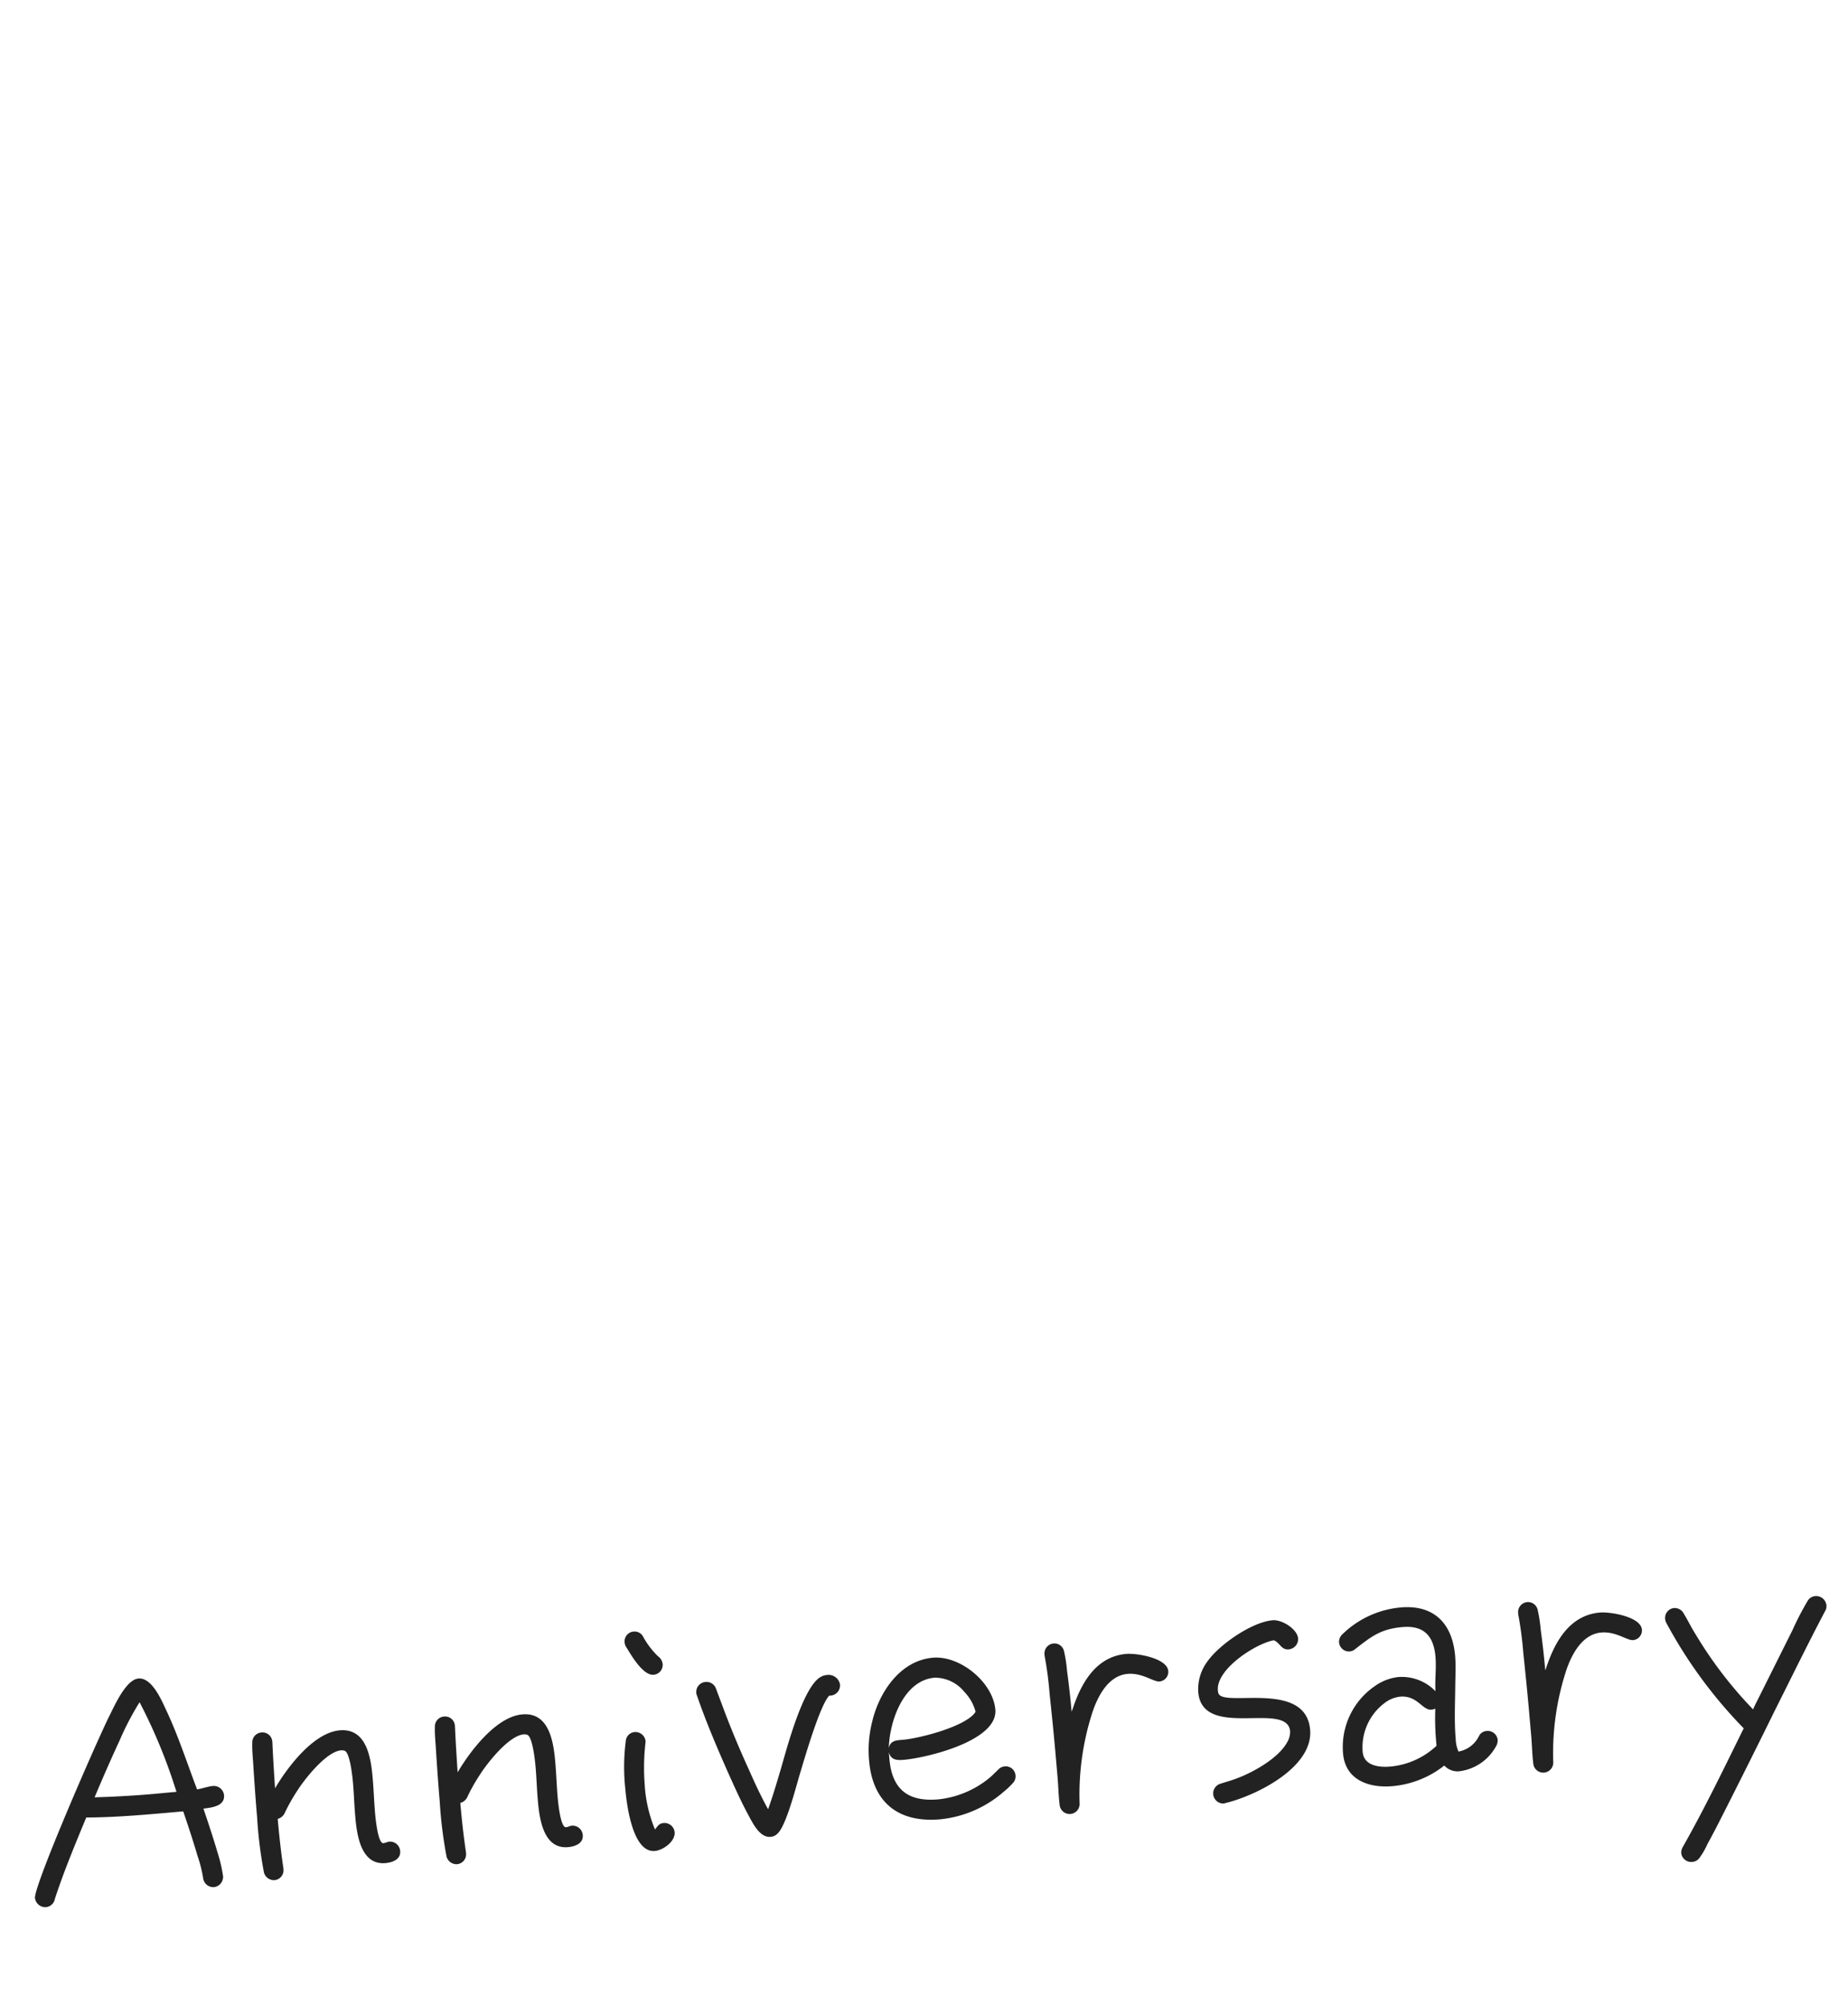 <svg xmlns="http://www.w3.org/2000/svg" xmlns:xlink="http://www.w3.org/1999/xlink" width="232.443" height="252.231" viewBox="0 0 232.443 252.231">
  <defs>
    <filter id="パス_2606" x="0" y="0" width="210.756" height="209.16" filterUnits="userSpaceOnUse">
      <feOffset input="SourceAlpha"/>
      <feGaussianBlur stdDeviation="7.5" result="blur"/>
      <feFlood flood-color="#fff" flood-opacity="0.627"/>
      <feComposite operator="in" in2="blur"/>
      <feComposite in="SourceGraphic"/>
    </filter>
  </defs>
  <g id="グループ_1504" data-name="グループ 1504" transform="translate(-1555.392 -622.62)">
    <g transform="matrix(1, 0, 0, 1, 1555.39, 622.62)" filter="url(#パス_2606)">
      <path id="パス_2606-2" data-name="パス 2606" d="M8.892,0H81.4V-22.8H33.744v-3.42c0-11.172,3.876-19.152,18.924-35.112,23.256-24.624,31.008-41.5,31.008-60.42,0-25.536-12.768-40.128-37.392-40.128S8.892-147.288,8.892-121.752v15.5H32.6v-17.1c0-11.4,5.016-15.732,13-15.732s13,3.876,13,18.24c0,14.82-5.472,26.9-24.624,47.2-18.7,19.608-25.08,33.516-25.08,56.316ZM137.256,2.28c24.624,0,37.392-14.592,37.392-40.128V-73.872c0-23.484-9.348-36.48-27.816-36.48-10.032,0-17.1,4.1-21.66,11.628h-.456l2.052-38.076h43.776v-22.8h-66.12l-4.56,89.148h23.712V-71.82c0-11.4,5.016-15.732,13-15.732s13,4.332,13,15.732v35.8c0,11.4-5.016,15.5-13,15.5s-13-4.1-13-15.5V-50.388H99.864v12.54C99.864-12.312,112.632,2.28,137.256,2.28Z" transform="translate(13.61 184.38)" fill="#fff"/>
    </g>
    <path id="パス_2607" data-name="パス 2607" d="M5.207,0h4.51V-24.6h4.715v-4.1H.492v4.1H5.207ZM16.6,0h4.51V-12.915h4.838V0h4.51V-28.7h-4.51v11.685H21.115V-28.7H16.6Z" transform="translate(1747.11 808.396)" fill="#fff"/>
    <path id="パス_2608" data-name="パス 2608" d="M25.788-14.112a1.3,1.3,0,0,0-1.3-1.26c-.63,0-1.344.21-2.016.252-.966-3.4-1.764-6.888-2.982-10.206-.462-1.26-1.428-4.326-3.15-4.326-1.6,0-3.318,3.192-4.032,4.326C10.332-22.092.966-4.872.966-3.276a1.322,1.322,0,0,0,1.26,1.26A1.26,1.26,0,0,0,3.444-2.94c1.428-3.36,3.15-6.636,4.83-9.87,4.032.336,8.148.294,12.222.294.462,1.89.924,3.822,1.3,5.712a16.2,16.2,0,0,1,.462,2.856,1.292,1.292,0,0,0,1.26,1.26,1.292,1.292,0,0,0,1.26-1.26,18.2,18.2,0,0,0-.42-2.982c-.378-1.89-.84-3.822-1.3-5.712C24.066-12.684,25.788-12.684,25.788-14.112Zm-5.922-.924H18.438c-2.982.042-5.964-.042-8.9-.21,1.218-2.31,2.478-4.62,3.78-6.888a36.165,36.165,0,0,1,2.9-4.536A67.376,67.376,0,0,1,19.7-15.75ZM47.25-5.166a1.273,1.273,0,0,0-1.26-1.3c-.252,0-.5.126-.756.126-.714,0-.714-3.4-.714-3.864,0-1.47.084-2.9.084-4.368,0-2.52-.168-6.384-3.612-6.384-3.318,0-6.972,4.074-8.736,6.552.042-1.932.084-3.822.168-5.754v-.126a1.237,1.237,0,0,0-1.26-1.26A1.248,1.248,0,0,0,29.9-20.37c-.126,1.008-.084,2.142-.126,3.192-.042,2.058-.084,4.158-.084,6.216a54.426,54.426,0,0,0,.252,6.972A1.3,1.3,0,0,0,31.164-2.9a1.247,1.247,0,0,0,1.26-1.3v-.168c-.126-2.016-.168-4.158-.168-6.174a1.338,1.338,0,0,0,.924-.63,22.62,22.62,0,0,1,1.806-2.646c1.05-1.386,4.074-4.62,5.964-4.62a1.243,1.243,0,0,1,.42.084c.672.252.714,3.36.714,4.116,0,1.386-.084,2.772-.084,4.2,0,2.268.126,6.216,3.276,6.216C46.158-3.822,47.25-4.116,47.25-5.166Zm23.058,0a1.273,1.273,0,0,0-1.26-1.3c-.252,0-.5.126-.756.126-.714,0-.714-3.4-.714-3.864,0-1.47.084-2.9.084-4.368,0-2.52-.168-6.384-3.612-6.384-3.318,0-6.972,4.074-8.736,6.552.042-1.932.084-3.822.168-5.754v-.126a1.237,1.237,0,0,0-1.26-1.26,1.248,1.248,0,0,0-1.26,1.176c-.126,1.008-.084,2.142-.126,3.192-.042,2.058-.084,4.158-.084,6.216A54.425,54.425,0,0,0,53-3.99,1.3,1.3,0,0,0,54.222-2.9a1.247,1.247,0,0,0,1.26-1.3v-.168c-.126-2.016-.168-4.158-.168-6.174a1.338,1.338,0,0,0,.924-.63,22.621,22.621,0,0,1,1.806-2.646c1.05-1.386,4.074-4.62,5.964-4.62a1.243,1.243,0,0,1,.42.084c.672.252.714,3.36.714,4.116,0,1.386-.084,2.772-.084,4.2,0,2.268.126,6.216,3.276,6.216C69.216-3.822,70.308-4.116,70.308-5.166Zm11.886-20.58a1.386,1.386,0,0,0-.5-1.008,10.365,10.365,0,0,1-1.68-2.688,1.211,1.211,0,0,0-1.092-.672,1.238,1.238,0,0,0-1.26,1.26,1.416,1.416,0,0,0,.21.714c.462.924,1.722,3.654,3.066,3.654A1.238,1.238,0,0,0,82.194-25.746Zm-.336,21.21A1.292,1.292,0,0,0,80.6-5.8c-.63,0-.8.336-1.176.714a17.158,17.158,0,0,1-.8-5.67A27.5,27.5,0,0,1,79.17-16c0-.084.042-.168.042-.252a1.292,1.292,0,0,0-1.26-1.26,1.221,1.221,0,0,0-1.218,1.008,25.667,25.667,0,0,0-.588,5.964c0,1.848.168,8.148,3.024,8.148C80.22-2.394,81.858-3.36,81.858-4.536ZM104.2-21.21a1.467,1.467,0,0,0-1.6-1.344,1.685,1.685,0,0,0-.63.126c-2.436.882-5.292,9.072-6.174,11.3-.63,1.6-1.26,3.192-1.974,4.746-.756-1.68-1.386-3.444-1.974-5.166-.882-2.478-1.68-4.956-2.394-7.476l-.84-3.024a1.264,1.264,0,0,0-1.26-.966,1.264,1.264,0,0,0-1.26,1.26.715.715,0,0,0,.042.294c.84,3.4,1.974,6.846,3.108,10.164.63,1.806,1.26,3.612,2.016,5.376.462,1.05,1.176,3.024,2.562,3.024a1.331,1.331,0,0,0,.966-.378c1.134-.924,2.772-5.586,3.318-6.972.756-1.89,3.318-8.568,4.62-9.7A1.293,1.293,0,0,0,104.2-21.21Zm21,13.272a1.229,1.229,0,0,0-1.26-1.218,1.178,1.178,0,0,0-.8.294c-.42.336-.8.672-1.218.966a12.1,12.1,0,0,1-6.636,2.142c-3.822,0-5.712-1.722-5.712-5.586v-.882c.168,1.05.966,1.134,1.806,1.134,2.9,0,12.012-1.344,12.012-5.292,0-3.444-3.822-7.182-7.266-7.182-4.158,0-7.14,3.78-8.316,7.392a14.565,14.565,0,0,0-.8,4.83c0,5.292,3.024,8.106,8.274,8.106a14.29,14.29,0,0,0,8.274-2.772,9.478,9.478,0,0,0,1.218-.966A1.216,1.216,0,0,0,125.2-7.938Zm-4.326-8.484v.126c-1.344,1.722-7.308,2.688-9.366,2.688-.8,0-1.6-.084-1.89.882.378-3.318,2.562-8.316,6.51-8.316a4.772,4.772,0,0,1,3.57,2.1A5.792,5.792,0,0,1,120.876-16.422Zm24.612-2.9c0-1.638-3.78-2.6-5.082-2.6-3.864,0-6.006,3.234-7.35,6.384l-.126.252c0-1.722-.042-3.4-.126-5.124a17.5,17.5,0,0,0-.168-2.562,1.232,1.232,0,0,0-1.26-1.05,1.255,1.255,0,0,0-1.218,1.26v.21a45.153,45.153,0,0,1,.21,4.788c.042,2.478.084,4.956.084,7.434v3.108c0,1.134-.084,2.31-.042,3.444a1.264,1.264,0,0,0,1.218,1.3,1.265,1.265,0,0,0,1.3-1.218,33.54,33.54,0,0,1,2.436-10.878c.84-2.1,2.436-4.83,5-4.83,1.848,0,3.15,1.3,3.906,1.3A1.219,1.219,0,0,0,145.488-19.32Zm17.136,8.9c0-6.3-10.626-3.7-11.088-5.544a1.163,1.163,0,0,1-.042-.378c0-2.688,5.25-5.46,7.56-5.67.756.378.8,1.3,1.764,1.3a1.3,1.3,0,0,0,1.3-1.26c0-1.218-1.848-2.562-2.982-2.562-2.646,0-6.888,2.436-8.568,4.368a5.871,5.871,0,0,0-1.554,3.822c0,6.09,11.088,2.016,11.088,5.922a2.637,2.637,0,0,1-.5,1.344c-1.26,1.89-4.536,3.36-6.636,3.948-.714.21-1.428.336-2.142.5a1.269,1.269,0,0,0-1.05,1.26,1.264,1.264,0,0,0,1.26,1.26c.042,0,.168-.042.21-.042C155.064-2.73,162.624-5.628,162.624-10.416ZM186.018-7.1a1.255,1.255,0,0,0-1.26-1.218,1.174,1.174,0,0,0-1.092.63,3.555,3.555,0,0,1-2.688,1.638,4.3,4.3,0,0,1-.21-1.638c0-2.142.294-4.284.5-6.384.126-1.344.336-2.688.336-4.032,0-4.074-2.1-6.636-6.3-6.636a12.047,12.047,0,0,0-7.6,2.73,1.3,1.3,0,0,0-.5.966,1.255,1.255,0,0,0,1.218,1.26,1.258,1.258,0,0,0,.756-.252c2.142-1.386,3.4-2.226,6.132-2.226s3.822,1.47,3.822,4.074c0,1.428-.336,2.9-.378,4.326a5.885,5.885,0,0,0-4.494-2.184,6.258,6.258,0,0,0-2.982.84,9.292,9.292,0,0,0-4.788,8.148c0,3.36,2.9,4.62,5.838,4.62a12.252,12.252,0,0,0,6.72-2.016,2.25,2.25,0,0,0,1.848.882,6.134,6.134,0,0,0,4.956-2.9A1.557,1.557,0,0,0,186.018-7.1Zm-7.476-4.578a32.48,32.48,0,0,0-.252,4.032v.63a9.761,9.761,0,0,1-6.006,2.1c-1.428,0-3.318-.378-3.318-2.142a6.963,6.963,0,0,1,3.276-5.88,3.926,3.926,0,0,1,2.016-.63c2.184,0,2.646,1.974,3.78,1.974A2.108,2.108,0,0,0,178.542-11.676ZM205.3-19.32c0-1.638-3.78-2.6-5.082-2.6-3.864,0-6.006,3.234-7.35,6.384l-.126.252c0-1.722-.042-3.4-.126-5.124a17.5,17.5,0,0,0-.168-2.562,1.232,1.232,0,0,0-1.26-1.05,1.255,1.255,0,0,0-1.218,1.26v.21a45.153,45.153,0,0,1,.21,4.788c.042,2.478.084,4.956.084,7.434v3.108c0,1.134-.084,2.31-.042,3.444a1.264,1.264,0,0,0,1.218,1.3,1.265,1.265,0,0,0,1.3-1.218,33.54,33.54,0,0,1,2.436-10.878c.84-2.1,2.436-4.83,5-4.83,1.848,0,3.15,1.3,3.906,1.3A1.219,1.219,0,0,0,205.3-19.32Zm23.394-1.008a1.309,1.309,0,0,0-1.3-1.3,1.256,1.256,0,0,0-.966.462,37.059,37.059,0,0,0-2.268,3.57l-5.208,8.484c-.21.336-.42.672-.588,1.008a52.1,52.1,0,0,1-6.384-10.038c-.462-.882-.8-1.806-1.26-2.73a1.286,1.286,0,0,0-1.176-.8,1.255,1.255,0,0,0-1.218,1.26,1.51,1.51,0,0,0,.084.462,58.948,58.948,0,0,0,8.568,14.112c-2.9,4.788-5.754,9.576-8.9,14.154a1.432,1.432,0,0,0-.294.8,1.255,1.255,0,0,0,1.26,1.218,1.212,1.212,0,0,0,1.008-.462,9.42,9.42,0,0,0,1.134-1.638c.882-1.3,1.68-2.6,2.52-3.948,2.478-3.99,4.956-8.022,7.392-12.054,2.436-3.948,4.83-7.938,7.35-11.844A1.141,1.141,0,0,0,228.69-20.328Z" transform="matrix(0.996, -0.087, 0.087, 0.996, 1559.114, 864.643)" fill="#222"/>
  </g>
</svg>
